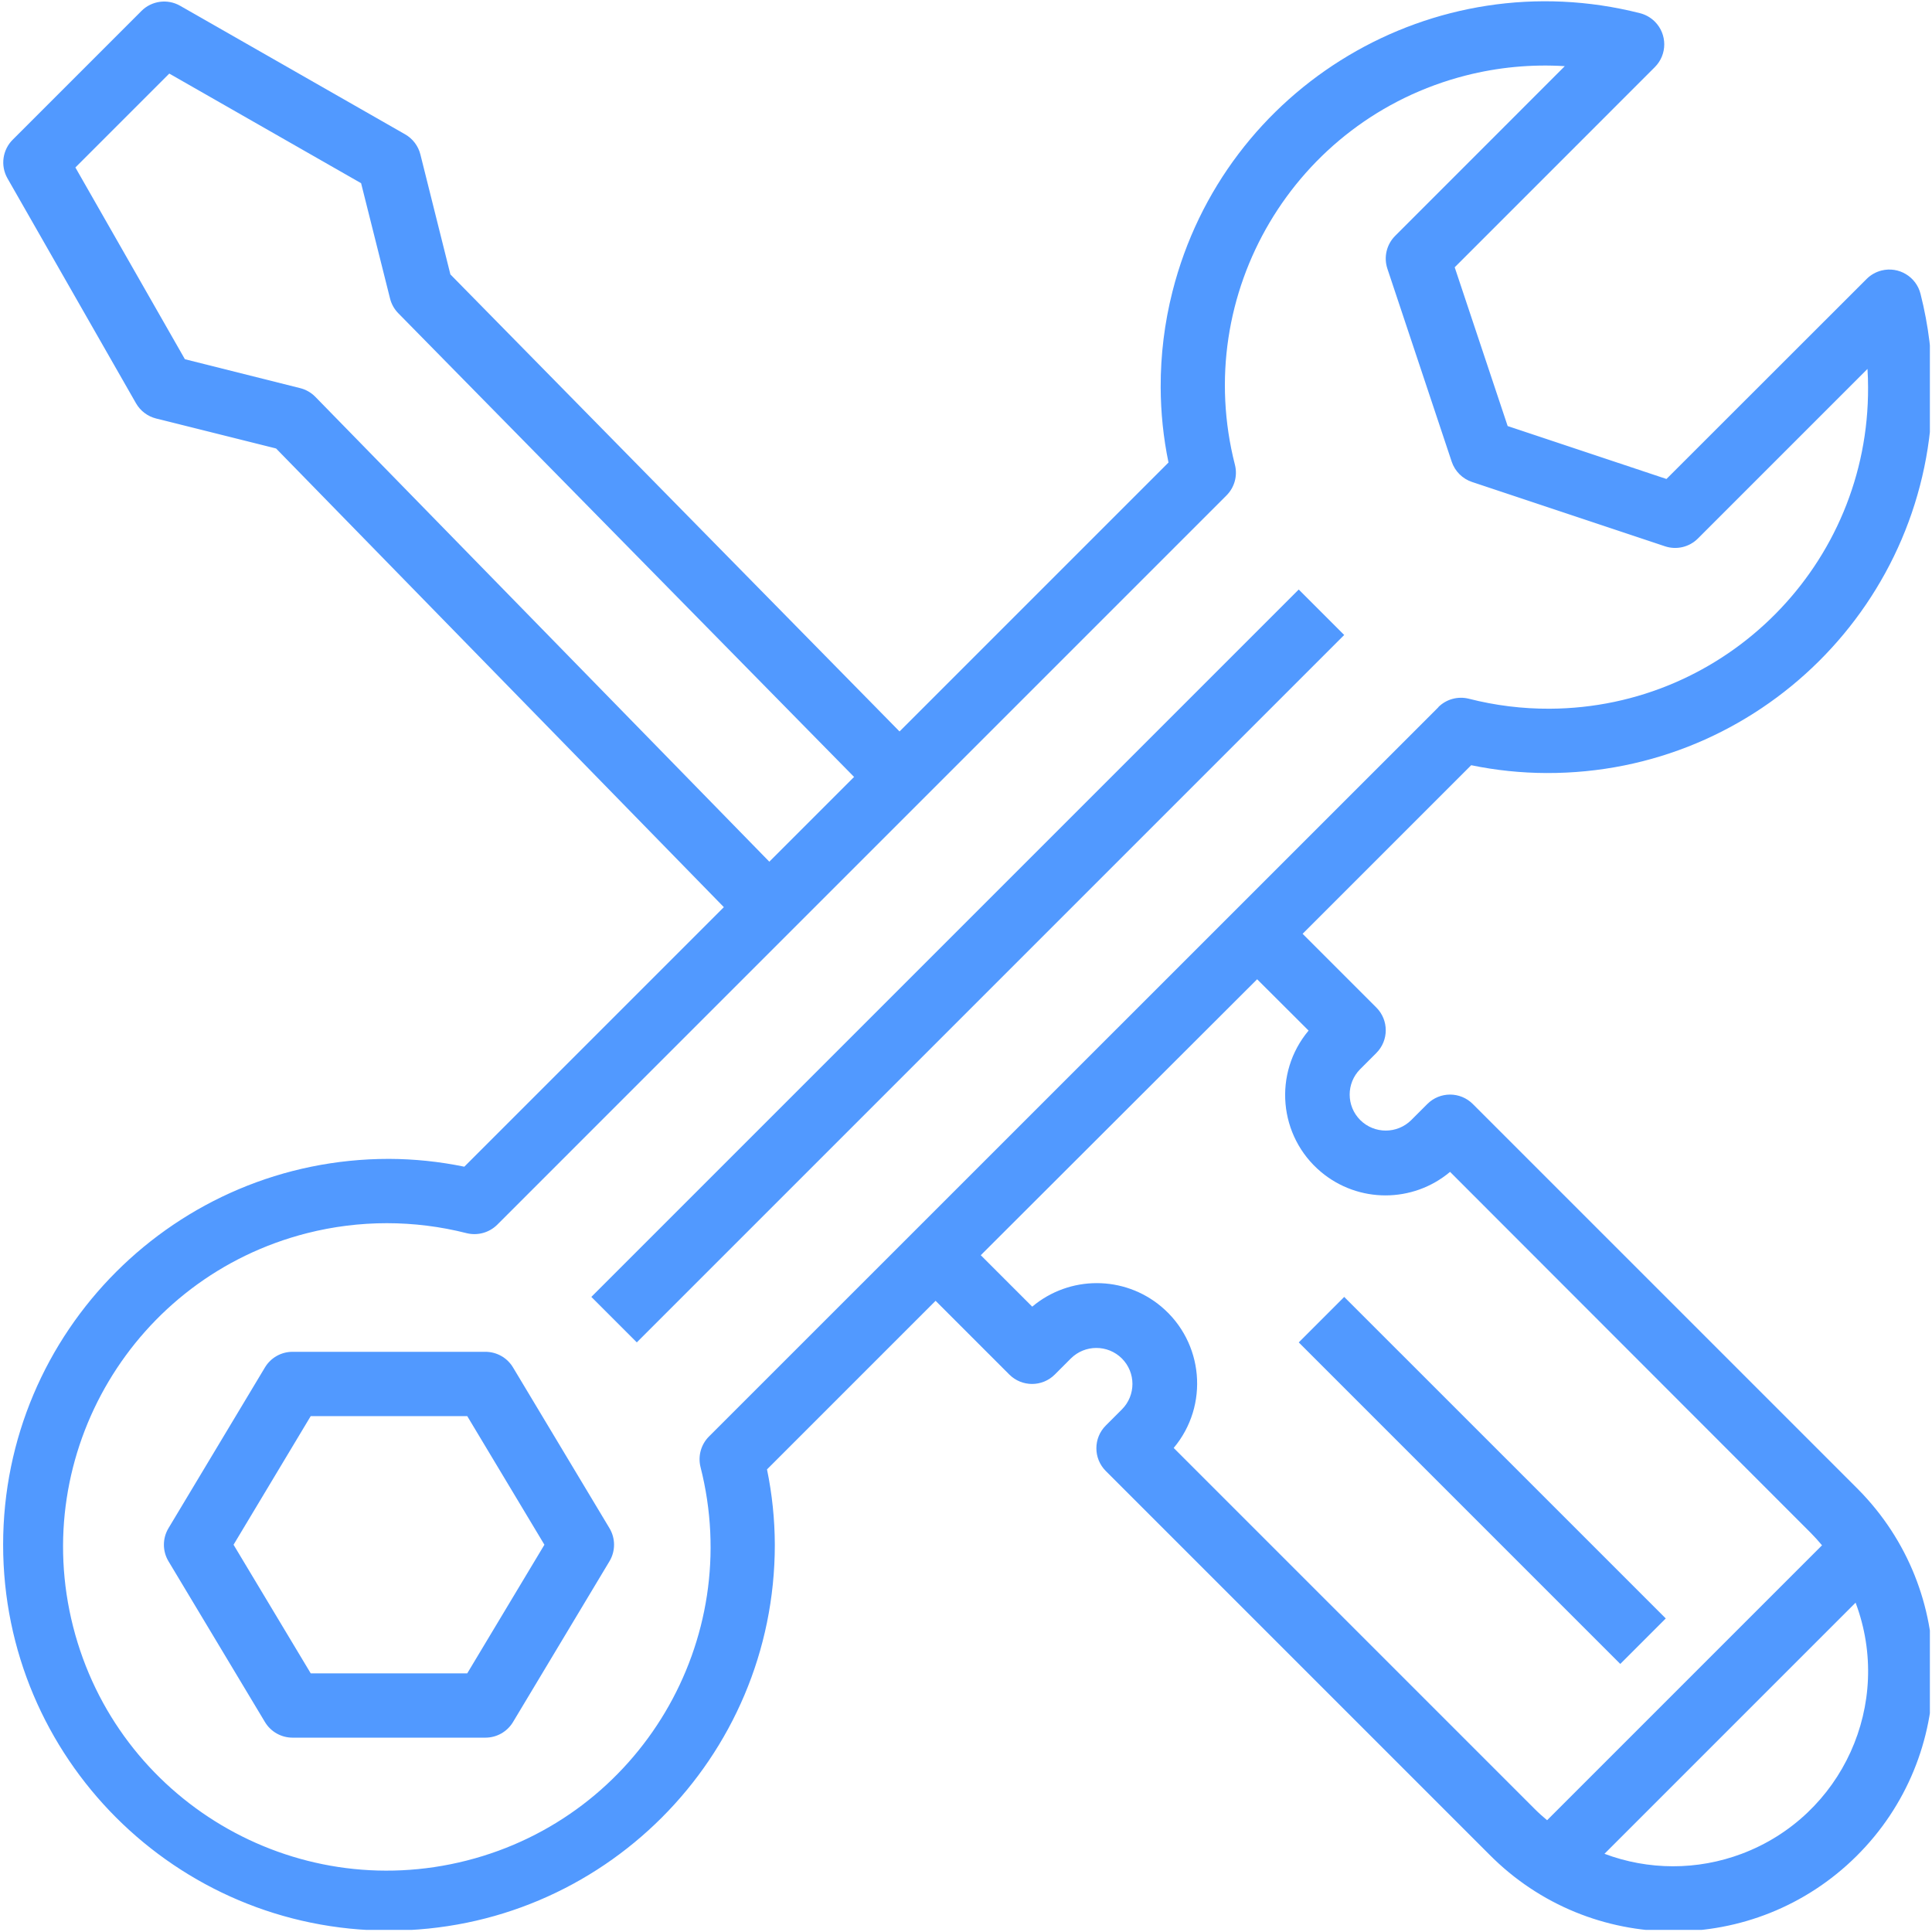 <?xml version="1.0" encoding="UTF-8"?> <svg xmlns="http://www.w3.org/2000/svg" width="760" height="760" viewBox="0 0 760 760" fill="none"> <g clip-path="url(#clip0_106_6)"> <path d="M2.9 70.094L53.497 158.634C55.204 161.626 58.06 163.79 61.401 164.628L108.605 176.429L291.611 363.884L309.5 346L123.96 156.017C122.342 154.393 120.313 153.243 118.091 152.686L72.734 141.307L29.656 65.88L66.589 28.947L142.047 72.066L153.432 117.424C153.984 119.651 155.139 121.685 156.757 123.303L342.616 312.389L360.5 294.5L177.175 107.948L165.374 60.77C164.536 57.424 162.371 54.562 159.379 52.85L70.835 2.259C65.897 -0.551 59.684 0.281 55.657 4.293L5.065 54.89C0.996 58.892 0.111 65.115 2.9 70.094Z" fill="#5199FF"></path> <path d="M528.773 249.786L250.505 528.059L232.616 510.17L510.889 231.902L528.773 249.786Z" fill="#5199FF"></path> <path d="M201.802 537.903C199.513 534.094 195.402 531.769 190.958 531.769H115.068C110.63 531.769 106.514 534.094 104.229 537.903L66.282 601.144C63.873 605.151 63.873 610.162 66.282 614.173L104.229 677.415C106.514 681.218 110.63 683.549 115.068 683.549H190.958C195.402 683.549 199.513 681.218 201.802 677.415L239.745 614.173C242.154 610.162 242.154 605.151 239.745 601.144L201.802 537.903ZM183.804 658.251H122.228L91.872 607.659L122.228 557.062H183.804L214.16 607.659L183.804 658.251Z" fill="#5199FF"></path> <path d="M608.363 304.092C691.902 304.373 759.857 236.876 760.138 153.337C760.18 140.62 758.619 127.955 755.492 115.628C753.806 108.849 746.943 104.722 740.163 106.408C737.936 106.965 735.906 108.115 734.283 109.733L655.546 188.418L593.075 167.599L572.241 105.144L650.978 26.392C655.916 21.449 655.911 13.441 650.968 8.503C649.339 6.874 647.289 5.719 645.046 5.167C564.031 -15.349 481.73 33.692 461.213 114.702C458.096 126.993 456.541 139.626 456.582 152.307C456.613 162.266 457.638 172.194 459.657 181.945L182.649 458.948C172.898 456.935 162.97 455.91 153.016 455.873C69.185 455.873 1.23 523.828 1.23 607.659C1.23 691.484 69.185 759.439 153.016 759.439C236.841 759.439 304.796 691.484 304.796 607.659C304.765 597.7 303.735 587.772 301.721 578.021L368.037 511.705L397.041 540.708C401.984 545.646 409.987 545.646 414.93 540.708L421.252 534.381C426.798 528.87 435.764 528.87 441.31 534.381C446.852 539.907 446.862 548.877 441.336 554.419C441.331 554.424 441.321 554.434 441.31 554.445L434.988 560.767C430.051 565.705 430.051 573.713 434.988 578.65L585.874 729.536C625.56 769.586 690.195 769.877 730.245 730.192C770.29 690.506 770.581 625.865 730.896 585.821C730.682 585.602 730.464 585.384 730.245 585.165L579.36 434.285C574.422 429.347 566.414 429.347 561.476 434.285L555.154 440.607C549.602 446.122 540.642 446.122 535.09 440.607C529.553 435.081 529.538 426.11 535.064 420.574C535.074 420.563 535.085 420.558 535.09 420.548L541.417 414.221C546.355 409.283 546.355 401.275 541.417 396.337L512.414 367.334L578.73 301.017C588.481 303.031 598.409 304.061 608.363 304.092ZM658.06 734.146C648.871 734.131 639.76 732.471 631.159 729.239L729.943 630.449C744.851 670.104 724.792 714.332 685.138 729.239C676.485 732.492 667.311 734.157 658.06 734.146ZM514.766 405.406C500.758 422.114 502.954 447.017 519.662 461.019C534.346 473.325 555.747 473.315 570.415 460.983L712.361 603.054C713.902 604.599 715.343 606.228 716.737 607.883L608.592 716.028C606.932 714.639 605.303 713.198 603.758 711.652L461.702 569.586C475.71 552.878 473.514 527.975 456.806 513.973C442.122 501.662 420.716 501.678 406.048 514.005L385.812 493.769L494.525 385.217L514.766 405.406ZM565.841 278.19L278.905 565.07C275.757 568.213 274.492 572.776 275.564 577.089C292.917 645.237 251.738 714.551 183.585 731.898C115.437 749.251 46.124 708.072 28.771 639.919C11.423 571.772 52.602 502.458 120.755 485.105C141.371 479.86 162.97 479.86 183.585 485.105C187.899 486.162 192.452 484.897 195.605 481.77L482.474 194.885C485.617 191.743 486.881 187.179 485.799 182.871C468.565 115.519 509.193 46.95 576.545 29.711C589.272 26.459 602.436 25.21 615.549 26.027L548.827 92.776C545.439 96.158 544.253 101.168 545.767 105.711L571.06 181.607C572.325 185.379 575.291 188.345 579.068 189.599L654.964 214.897C659.501 216.411 664.512 215.23 667.899 211.848L734.621 145.126C734.772 147.54 734.85 149.929 734.85 152.307C735.204 221.807 679.154 278.435 609.653 278.794C598.908 278.846 588.2 277.524 577.793 274.86C573.48 273.783 568.916 275.042 565.774 278.185H565.841V278.19Z" fill="#5199FF"></path> <path d="M655.265 636.657L637.376 654.546L510.894 528.064L528.778 510.175L655.265 636.657Z" fill="#5199FF"></path> </g> <defs> <clipPath id="clip0_106_6"> <rect width="758.667" height="758.667" fill="white" transform="translate(0.5 0.5)"></rect> </clipPath> </defs> </svg> 